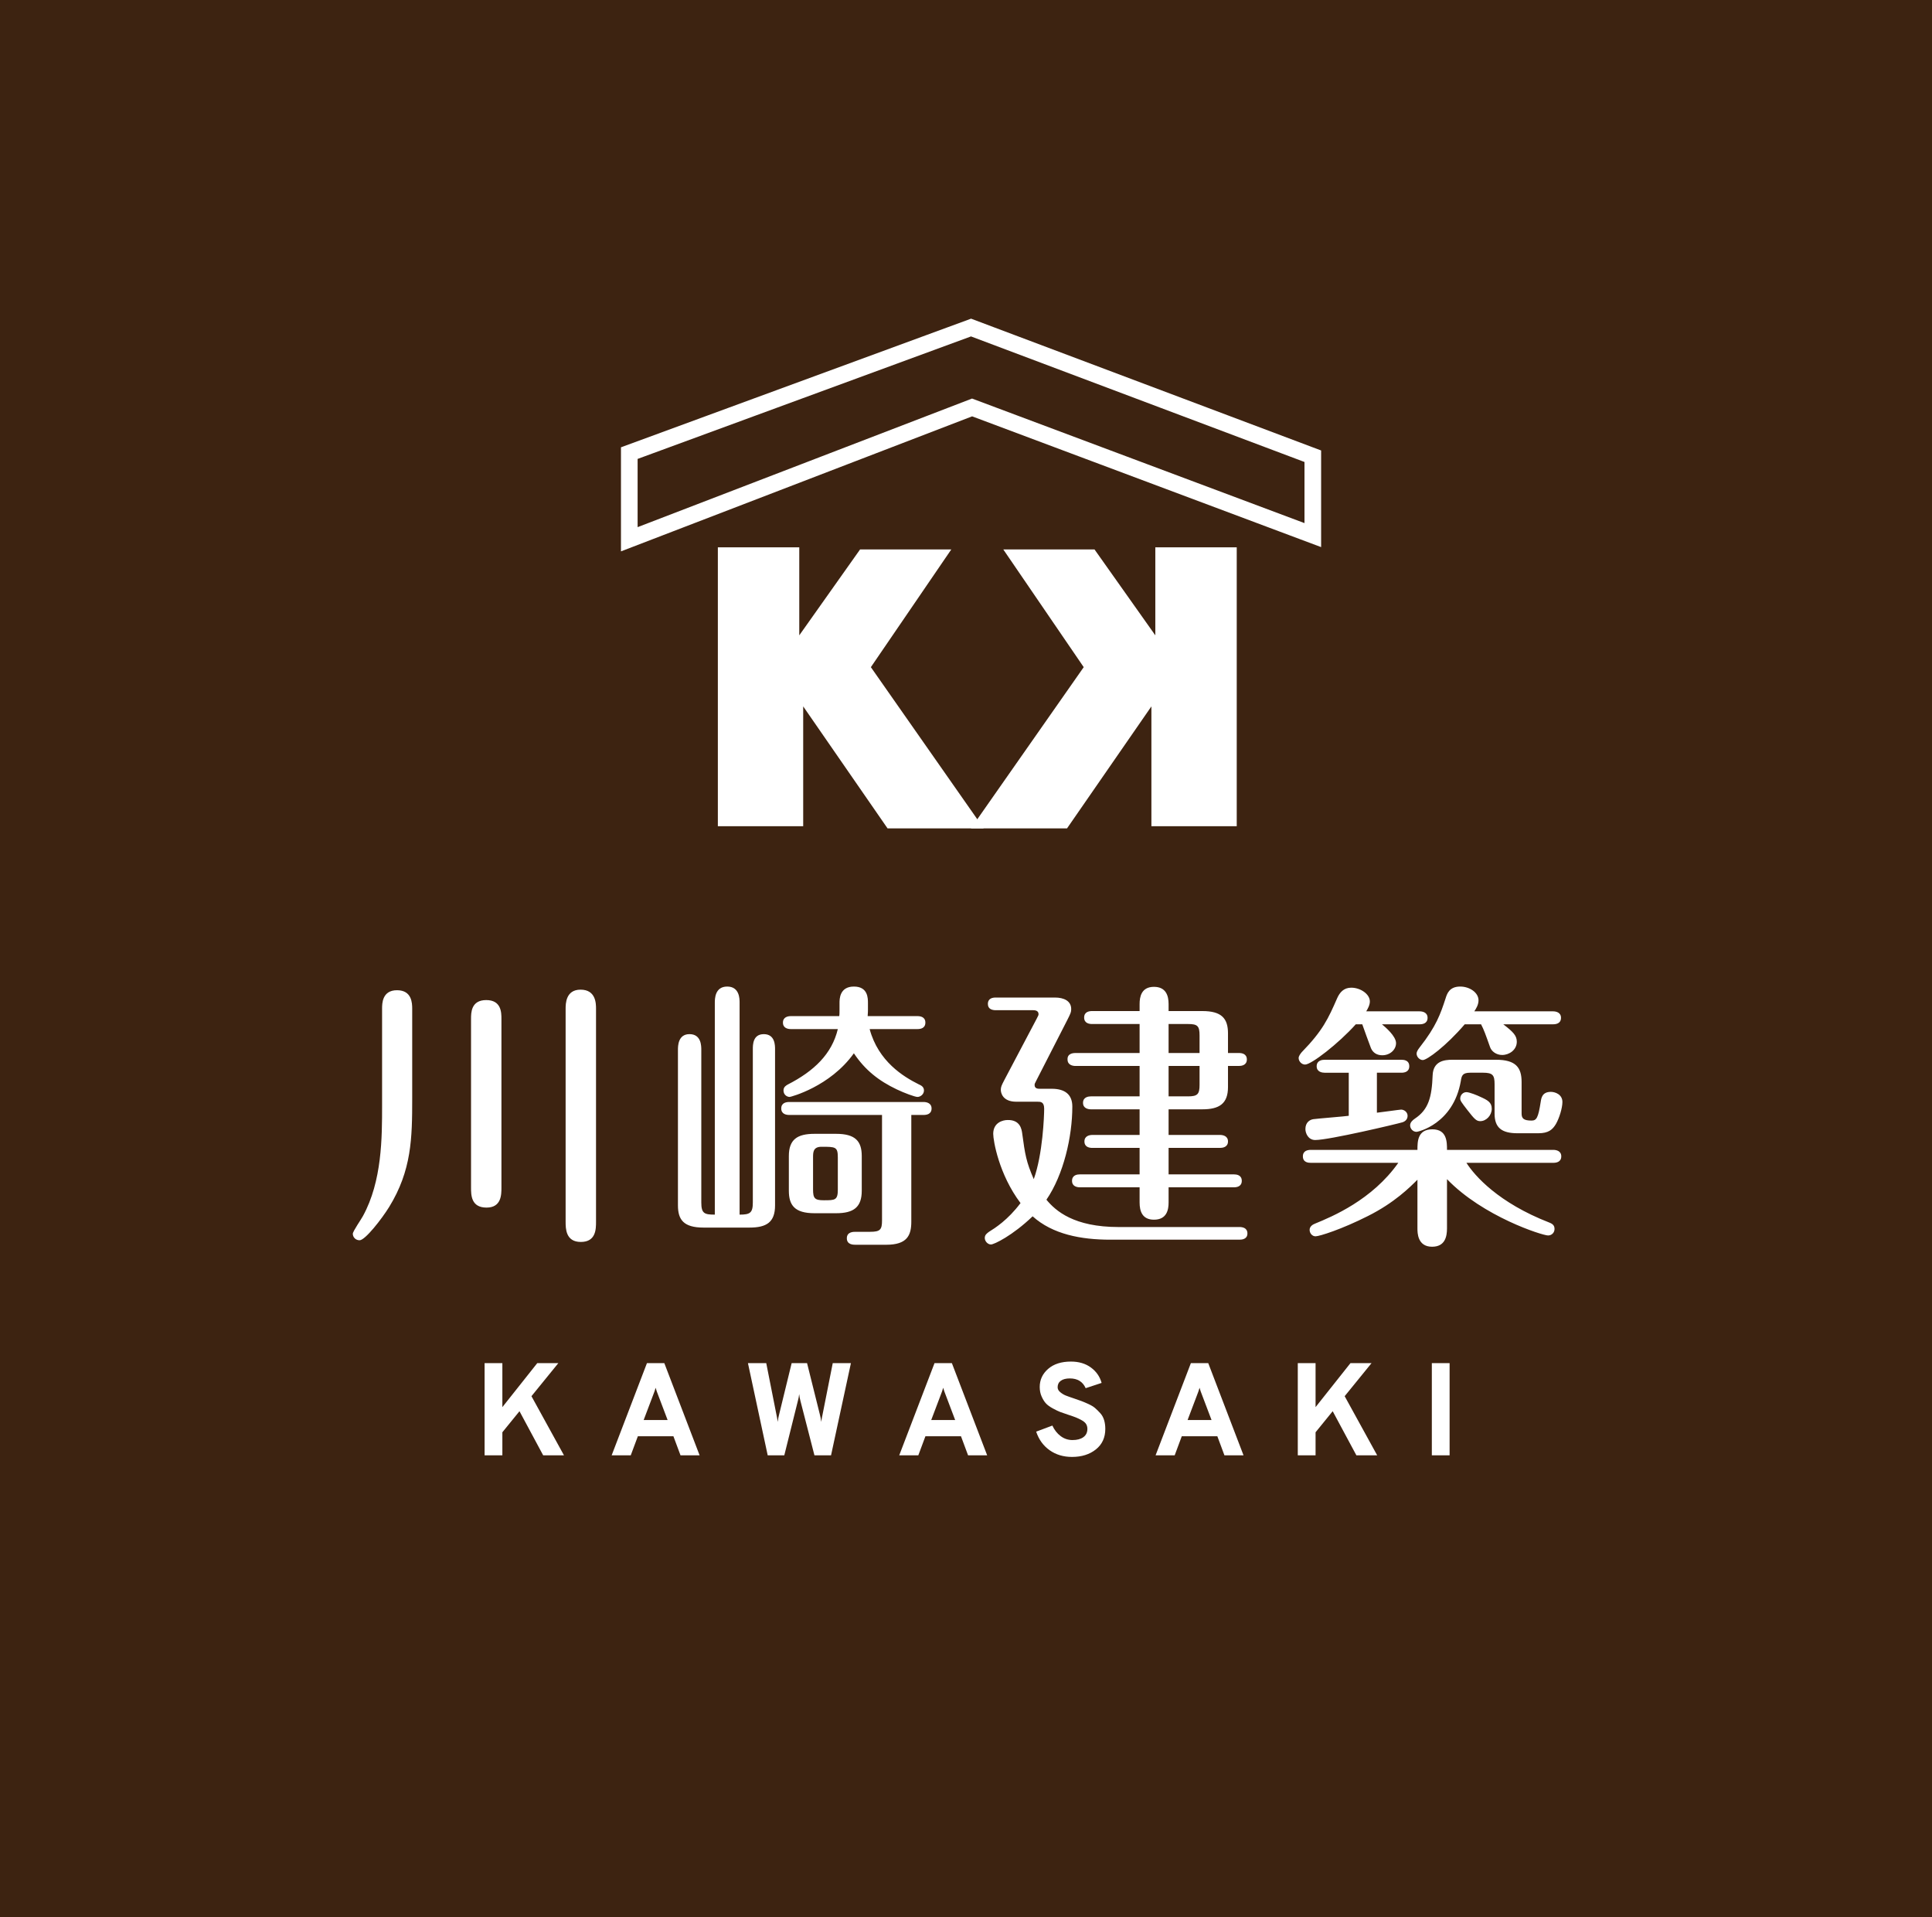 <?xml version="1.0" encoding="utf-8"?>
<!-- Generator: Adobe Illustrator 16.0.4, SVG Export Plug-In . SVG Version: 6.00 Build 0)  -->
<!DOCTYPE svg PUBLIC "-//W3C//DTD SVG 1.1//EN" "http://www.w3.org/Graphics/SVG/1.1/DTD/svg11.dtd">
<svg version="1.1" id="レイヤー_1" xmlns="http://www.w3.org/2000/svg" xmlns:xlink="http://www.w3.org/1999/xlink" x="0px"
	 y="0px" width="383px" height="379.995px" viewBox="0 0 383 379.995" enable-background="new 0 0 383 379.995"
	 xml:space="preserve">
<rect x="-6" y="-10" fill="#3D2311" width="398" height="395.995"/>
<g>
	<polygon fill="none" stroke="#FFFFFF" stroke-width="3.298" points="124.75,89.804 192.5,64.917 260.25,90.421 260.25,106.054 
		192.707,80.754 124.75,106.877 	"/>
	<polygon fill="#FFFFFF" points="142.307,108.474 158.447,108.474 158.447,125.92 170.502,108.894 188.585,108.894 172.641,132.226 
		195.003,164.175 175.946,164.175 159.225,140.002 159.225,163.755 142.307,163.755 	"/>
	<polygon fill="#FFFFFF" points="245.171,108.474 229.031,108.474 229.031,125.92 216.976,108.894 198.892,108.894 214.837,132.226 
		192.475,164.175 211.531,164.175 228.254,140.002 228.254,163.755 245.171,163.755 	"/>
</g>
<g>
	<g>
		<path fill="#FFFFFF" d="M78.703,196.255c-2.958,0-2.958,2.678-2.958,3.627v19.197c0,6.361,0,15.011-3.795,21.931
			c-0.278,0.559-2.009,3.015-2.009,3.515c0,0.671,0.559,1.286,1.34,1.286c1.116,0,4.408-4.242,5.859-6.587
			c4.464-7.254,4.576-13.616,4.576-21.539v-17.747C81.715,198.823,81.66,196.255,78.703,196.255z M96.392,198.208
			c-3.014,0-3.014,2.512-3.014,3.739v33.427c0,1.45,0,3.962,3.069,3.962c2.957,0,2.957-2.567,2.957-3.962v-33.427
			C99.405,200.72,99.405,198.208,96.392,198.208z M115.086,196.144c-2.957,0-2.957,2.846-2.957,3.794v42.188
			c0,1.341,0,4.019,3.013,4.019c3.014,0,3.014-2.567,3.014-4.019v-42.188C118.156,198.934,118.156,196.144,115.086,196.144z
			 M156.772,203.957h9.319c-1.171,4.911-4.688,8.315-9.933,10.993c-0.279,0.168-0.837,0.446-0.837,1.172
			c0,0.838,0.67,1.283,1.228,1.283c0.167,0,7.98-2.009,12.724-8.649c2.232,3.348,4.967,5.468,8.482,7.143
			c1.506,0.726,3.627,1.506,4.129,1.506c0.558,0,1.283-0.502,1.283-1.283c0-0.726-0.558-1.004-1.061-1.227
			c-3.014-1.508-7.979-4.521-9.709-10.938h9.487c0.614,0,1.562-0.167,1.562-1.284c0-1.172-1.061-1.284-1.562-1.284h-9.878
			c0.056-0.836,0.056-1.003,0.056-1.283v-1.283c0-1.005,0-3.293-2.79-3.293c-2.846,0-2.846,2.511-2.846,3.236v1.228
			c0,0.614,0,1.117-0.056,1.395h-9.598c-0.558,0-1.562,0.168-1.562,1.284C155.21,203.789,156.215,203.957,156.772,203.957z
			 M151.416,204.961c-2.176,0-2.176,2.12-2.176,3.013v30.358c0,2.065-0.559,2.399-2.623,2.399v-42.021c0-0.726,0-3.182-2.456-3.182
			c-2.456,0-2.456,2.456-2.456,3.236v41.966c-2.064,0-2.679-0.225-2.679-2.399v-30.247c0-0.781,0-3.125-2.343-3.125
			c-2.288,0-2.288,2.4-2.288,3.125v30.806c0,2.844,1.116,4.408,5.078,4.408h9.096c3.404,0,5.078-1.061,5.078-4.408v-30.917
			C153.647,207.193,153.647,204.961,151.416,204.961z M170.835,235.989v-6.864c0-2.959-1.284-4.408-5.078-4.408h-4.297
			c-3.404,0-5.078,1.115-5.078,4.408v6.864c0,2.844,1.117,4.463,5.078,4.463h4.297C169.273,240.452,170.835,239.224,170.835,235.989
			z M166.091,235.764c0,2.121-0.558,2.121-2.79,2.121c-1.786,0-2.12-0.39-2.12-2.121v-6.361c0-1.005,0-2.121,1.673-2.121
			c2.791,0,3.236,0,3.236,2.121V235.764z M183.112,218.41h-26.675c-0.501,0-1.562,0.111-1.562,1.284
			c0,1.116,1.004,1.282,1.562,1.282h18.416v20.871c0,1.841-0.334,2.288-2.344,2.288h-2.901c-0.446,0-1.73,0-1.73,1.285
			c0,1.282,1.284,1.282,1.73,1.282h6.083c4.129,0,4.967-1.841,4.967-4.576v-21.15h2.455c0.503,0,1.563-0.111,1.563-1.282
			C184.675,218.578,183.615,218.41,183.112,218.41z M245.725,243.188h-23.996c-8.816,0-12.444-3.182-14.285-5.414
			c3.404-4.967,5.134-12.499,5.134-18.472c0-2.454-1.562-3.515-4.073-3.515h-2.4c-0.278,0-1.004,0-1.004-0.727
			c0-0.223,0-0.278,0.334-0.893l6.139-11.998c0.67-1.339,0.781-1.563,0.781-2.177c0-1.618-1.45-2.287-3.237-2.287h-11.719
			c-0.558,0-1.562,0.111-1.562,1.283c0,1.06,0.949,1.228,1.562,1.228h7.422c0.334,0,1.06,0.056,1.06,0.782
			c0,0.222-0.055,0.278-0.391,0.948l-6.361,12.054c-0.614,1.171-0.726,1.451-0.726,2.01c0,0.557,0.334,2.343,3.069,2.343h4.186
			c0.614,0,1.339,0,1.339,1.395s-0.279,9.041-2.064,13.952c-1.507-3.461-1.73-4.911-2.288-9.043
			c-0.112-0.836-0.391-2.732-2.902-2.677c-0.949,0-2.846,0.504-2.846,2.735c0,1.339,1.117,8.037,5.413,13.727
			c-2.511,3.351-5.078,4.967-6.25,5.692c-0.446,0.336-0.837,0.614-0.837,1.227c0,0.615,0.558,1.286,1.228,1.286
			c0.613,0,4.241-1.732,8.258-5.581c3.962,3.57,9.599,4.632,15.403,4.632h25.613c0.503,0,1.563-0.112,1.563-1.228
			C247.288,243.299,246.228,243.188,245.725,243.188z M213.191,208.7c-0.502,0-1.618,0.111-1.562,1.283
			c0,1.116,1.061,1.283,1.562,1.283h12.724v6.027h-9.655c-0.446,0-1.562,0.111-1.562,1.284c0,1.116,1.06,1.282,1.562,1.282h9.655
			v5.079h-9.375c-0.502,0-1.562,0.167-1.562,1.283c0,1.172,1.06,1.284,1.562,1.284h9.375v5.247h-11.831
			c-0.501,0-1.563,0.107-1.563,1.281c0,1.117,1.005,1.283,1.563,1.283h11.831v3.015c0,1.674,0.501,3.402,2.846,3.402
			c2.566,0,2.901-2.008,2.901-3.402v-3.015h12.947c0.502,0,1.562-0.112,1.562-1.283c0-1.174-1.061-1.281-1.562-1.281h-12.947v-5.247
			h10.212c0.447,0,1.563-0.112,1.563-1.284c0-1.116-1.06-1.283-1.563-1.283h-10.212v-5.079h6.696c3.349,0,5.079-1.115,5.079-4.407
			v-4.187h2.176c0.446,0,1.563-0.11,1.563-1.283c0-1.172-1.061-1.283-1.563-1.283h-2.176v-3.906c0-2.958-1.284-4.408-5.079-4.408
			h-6.696v-1.396c0-1.618-0.502-3.404-2.901-3.404c-2.512,0-2.846,2.009-2.846,3.404v1.396h-9.432c-0.501,0-1.562,0.111-1.562,1.283
			c0,1.171,1.061,1.284,1.562,1.284h9.432v5.748H213.191z M231.662,202.952h3.851c1.896,0,2.289,0.391,2.289,2.288v3.459h-6.14
			V202.952z M231.662,211.266h6.14v3.74c0,1.842-0.393,2.287-2.289,2.287h-3.851V211.266z M280.826,208.811
			c0,0.67,0.613,1.284,1.229,1.284c0.837,0,4.576-2.734,8.314-7.087h3.236c0.559,1.06,0.893,2.008,1.785,4.52
			c0.28,0.837,1.229,1.562,2.4,1.562c1.396,0,2.901-1.005,2.901-2.623c0-1.228-0.725-1.953-2.679-3.459h9.878
			c0.503,0,1.563-0.112,1.563-1.284c0-1.116-1.061-1.283-1.563-1.283h-15.625c0.335-0.503,0.837-1.285,0.837-2.177
			c0-1.562-1.786-2.735-3.627-2.735c-2.177,0-2.623,1.451-2.902,2.344c-1.004,3.069-1.842,5.524-5.135,9.709
			C281.05,208.085,280.826,208.476,280.826,208.811z M290.703,216.456c-0.668,0-1.227,0.559-1.227,1.285
			c0,0.39,0.223,0.725,1.395,2.231c1.396,1.786,1.785,2.232,2.567,2.232c1.228,0,2.288-1.173,2.288-2.456s-0.838-1.729-2.345-2.399
			C292.937,217.126,291.317,216.456,290.703,216.456z M268.772,203.008h1.284c0.223,0.668,1.449,4.018,1.73,4.743
			c0.39,0.893,1.171,1.395,2.231,1.395c1.562,0,2.733-1.116,2.733-2.4c0-1.396-2.12-3.181-2.79-3.738h7.478
			c0.504,0,1.563-0.112,1.563-1.284c0-1.116-1.06-1.283-1.563-1.283h-10.602c0.278-0.448,0.725-1.229,0.725-1.954
			c0-1.452-1.842-2.735-3.683-2.735c-1.506,0-2.288,0.949-2.79,2.065c-1.786,4.074-2.847,6.418-7.031,10.714
			c-0.28,0.335-0.614,0.782-0.614,1.172c0,0.614,0.559,1.285,1.283,1.285C259.956,210.989,265.313,206.858,268.772,203.008z
			 M300.859,224.604h4.074c2.065,0,2.846-0.725,3.517-1.841c0.669-1.173,1.283-3.182,1.283-4.354c0-1.507-1.451-2.009-2.288-2.009
			c-1.729,0-1.897,1.228-2.01,1.953c-0.502,3.236-0.837,3.738-1.841,3.738c-1.562,0-1.953-0.445-1.953-1.395v-6.251
			c0-2.845-1.116-4.408-5.077-4.408h-8.651c-1.618,0-3.794,0.279-3.906,3.07c-0.167,4.407-0.837,6.808-3.516,8.594
			c-0.502,0.334-0.948,0.782-0.948,1.34c0,0.612,0.502,1.283,1.283,1.283c0.224,0,7.255-1.508,8.762-10.045
			c0.167-1.116,0.335-1.675,1.897-1.675h2.512c1.952,0,2.287,0.503,2.287,2.289v5.803
			C296.284,223.542,297.734,224.604,300.859,224.604z M277.812,212.606c0.503,0,1.563-0.111,1.563-1.283
			c0-1.228-1.116-1.284-1.563-1.284h-15.234c-0.446,0-1.562,0.112-1.562,1.284s1.172,1.283,1.562,1.283h4.8v8.537
			c-0.671,0.112-6.362,0.56-7.032,0.67c-0.726,0.112-1.562,0.672-1.562,1.954c0,0.837,0.558,2.177,1.953,2.177
			c2.734,0,16.183-3.181,17.299-3.518c0.503-0.166,1.005-0.557,1.005-1.283c0-0.725-0.67-1.227-1.284-1.227
			c-0.278,0-3.738,0.502-4.799,0.614v-7.925H277.812z M307.947,227.898h-21.094c0-1.565,0-4.076-2.902-4.076
			c-2.957,0-2.957,2.456-2.957,4.076h-21.149c-0.503,0-1.562,0.11-1.562,1.282c0,1.229,1.115,1.283,1.562,1.283h17.354
			c-5.189,7.366-13.114,10.659-16.518,12.055c-0.447,0.166-1.062,0.558-1.062,1.228c0,0.669,0.503,1.282,1.173,1.282
			c0.781,0,5.188-1.395,10.38-4.018c5.245-2.623,8.314-5.692,9.821-7.199v9.656c0,0.836,0,3.627,2.901,3.627
			c2.567,0,2.958-2.011,2.958-3.627v-9.767c7.144,7.422,18.918,11.161,20.034,11.161c0.726,0,1.283-0.559,1.283-1.284
			c0-0.669-0.335-1.006-1.061-1.284c-10.045-3.906-14.732-9.208-16.407-11.83h17.244c0.503,0,1.562-0.112,1.562-1.283
			C309.51,228.065,308.45,227.898,307.947,227.898z"/>
	</g>
</g>
<g>
	<g>
		<path fill="#FFFFFF" d="M110.683,270.166h-4.177l-6.917,8.718v-8.718h-3.523v18.271h3.523v-4.569l3.394-4.175l4.698,8.744h4.124
			l-6.447-11.721L110.683,270.166z M128.25,270.166l-6.996,18.271h3.785l1.41-3.785h7.047l1.41,3.785h3.785l-6.996-18.271H128.25z
			 M127.598,281.442l1.801-4.751c0.279-0.695,0.47-1.244,0.575-1.646c0.104,0.401,0.295,0.95,0.574,1.646l1.8,4.751H127.598z
			 M163.044,280.449c-0.087,0.367-0.166,0.818-0.235,1.358c-0.069-0.522-0.156-0.984-0.26-1.383l-2.558-10.259h-3.054l-2.505,10.259
			c-0.104,0.398-0.192,0.86-0.261,1.383c-0.07-0.54-0.148-0.991-0.235-1.358l-2.036-10.283h-3.628l3.916,18.271h3.289l2.688-10.779
			c0.122-0.419,0.209-0.87,0.262-1.358c0.052,0.471,0.139,0.93,0.26,1.383l2.768,10.755h3.289l3.941-18.271h-3.603L163.044,280.449z
			 M185.258,270.166l-6.996,18.271h3.784l1.41-3.785h7.047l1.409,3.785h3.785l-6.996-18.271H185.258z M184.605,281.442l1.8-4.751
			c0.278-0.695,0.47-1.244,0.574-1.646c0.104,0.401,0.296,0.95,0.575,1.646l1.8,4.751H184.605z M218.107,280.071
			c-0.357-0.392-0.696-0.728-1.018-1.005c-0.322-0.278-0.77-0.548-1.344-0.81c-0.575-0.261-1.026-0.453-1.357-0.574
			c-0.331-0.121-0.8-0.287-1.41-0.495c-0.783-0.261-1.357-0.466-1.722-0.613c-0.365-0.148-0.723-0.365-1.07-0.652
			c-0.349-0.287-0.522-0.613-0.522-0.98c0-0.557,0.213-0.986,0.64-1.291c0.426-0.305,1.022-0.456,1.788-0.456
			c1.514,0,2.558,0.644,3.132,1.931l3.159-1.043c-0.349-1.255-1.057-2.271-2.127-3.056c-1.071-0.782-2.389-1.173-3.955-1.173
			c-1.897,0-3.402,0.481-4.516,1.447c-1.114,0.967-1.671,2.163-1.671,3.591c0,0.695,0.126,1.326,0.379,1.891
			c0.252,0.565,0.535,1.019,0.848,1.356c0.313,0.341,0.775,0.676,1.383,1.006c0.609,0.331,1.101,0.566,1.475,0.706
			c0.374,0.139,0.926,0.33,1.657,0.574c0.645,0.208,1.127,0.378,1.45,0.51c0.322,0.128,0.691,0.307,1.108,0.534
			c0.418,0.225,0.713,0.478,0.888,0.756c0.174,0.278,0.261,0.601,0.261,0.966c0,0.714-0.266,1.263-0.796,1.645
			c-0.531,0.383-1.249,0.573-2.154,0.573c-0.87,0-1.652-0.26-2.349-0.782c-0.696-0.522-1.244-1.218-1.644-2.088l-3.21,1.202
			c0.521,1.564,1.409,2.791,2.662,3.679s2.732,1.332,4.438,1.332c1.914,0,3.493-0.498,4.737-1.488
			c1.244-0.991,1.867-2.35,1.867-4.072c0-0.627-0.079-1.204-0.235-1.735C218.72,280.923,218.464,280.463,218.107,280.071z
			 M236.079,270.166l-6.996,18.271h3.785l1.409-3.785h7.048l1.409,3.785h3.785l-6.995-18.271H236.079z M235.427,281.442l1.801-4.751
			c0.277-0.695,0.47-1.244,0.573-1.646c0.104,0.401,0.296,0.95,0.575,1.646l1.801,4.751H235.427z M271.891,270.166h-4.176
			l-6.917,8.718v-8.718h-3.524v18.271h3.524v-4.569l3.395-4.175l4.697,8.744h4.123l-6.446-11.721L271.891,270.166z M283.847,270.166
			v18.271h3.522v-18.271H283.847z"/>
	</g>
</g>
</svg>
